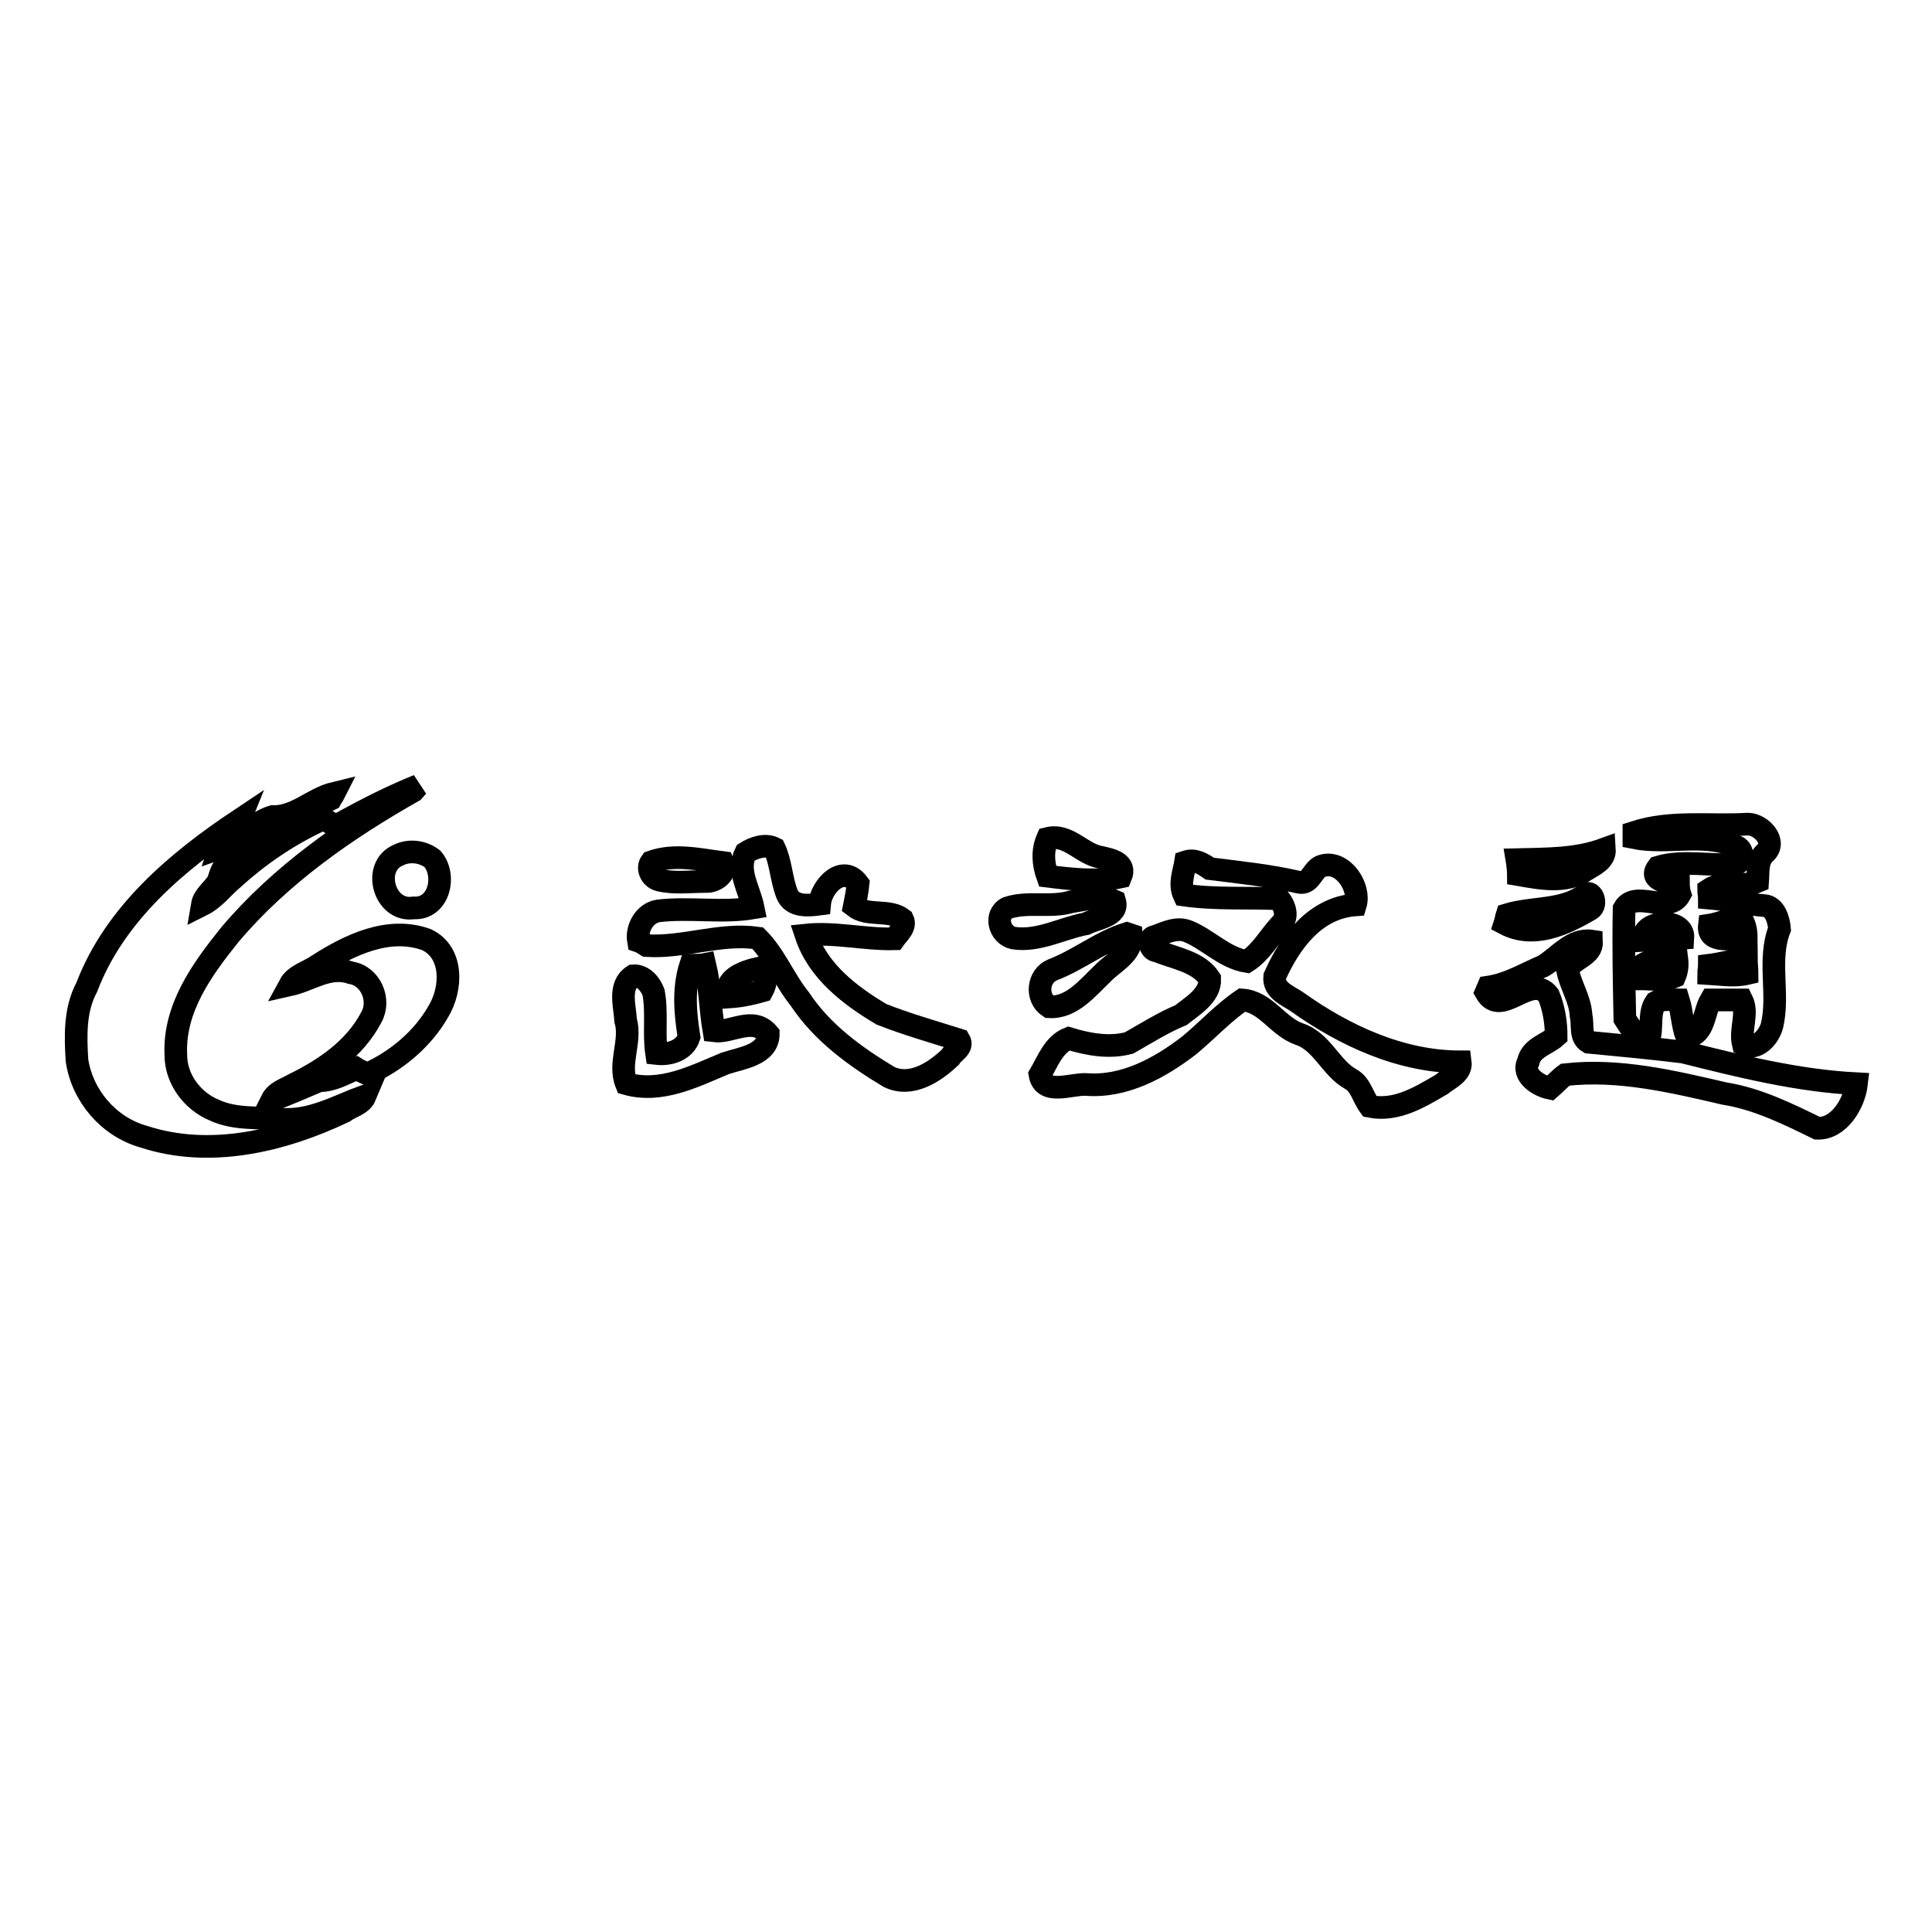 <?xml version="1.0" encoding="utf-8"?>
<!-- Svg Vector Icons : http://www.onlinewebfonts.com/icon -->
<!DOCTYPE svg PUBLIC "-//W3C//DTD SVG 1.1//EN" "http://www.w3.org/Graphics/SVG/1.1/DTD/svg11.dtd">
<svg version="1.1" xmlns="http://www.w3.org/2000/svg" xmlns:xlink="http://www.w3.org/1999/xlink" x="0px" y="0px" viewBox="0 0 256 256" enable-background="new 0 0 256 256" xml:space="preserve">
<g><g><path stroke-width="3" fill-opacity="0" stroke="#000000"  d="M45.3,109c3.3-1.8,6.6-3.5,10.1-4.9c-0.2,0.2-0.5,0.6-0.6,0.7c-9,5.1-17.6,11.1-24.3,19c-3.7,4.6-7.5,9.8-7.2,16c0,3.2,2.2,6.1,5.1,7.3c2.8,1.3,5.9,0.9,8.9,1.2c4,0.3,7.5-1.8,11.1-3.1c-0.5,1.2-1.9,1.4-2.8,2.1c-8.2,3.9-17.8,6.2-26.6,3.3c-4.6-1.3-8.1-5.4-8.8-10.1c-0.2-3.3-0.3-6.7,1.3-9.7c3.7-9.7,11.9-16.6,20.3-22.2c-0.6,1.5-2.2,2.3-2.7,3.8c2.6-0.9,4.4-3.4,7-4.2c3.1,0.1,5.3-2.4,8.2-3.1c-0.1,0.2-0.4,0.6-0.5,0.8c-4.8,2.3-9.4,5.1-13.6,8.5c-0.8,0.5-1,1.5-1.3,2.4c-0.7,1.1-1.9,1.9-2.1,3.1c1.6-0.8,2.7-2.3,4-3.4c3.4-3.1,7.2-5.7,11.4-7.7C43.2,107.8,44.1,110.2,45.3,109z"/><path stroke-width="3" fill-opacity="0" stroke="#000000"  d="M216.5,110.3c4.9-1.6,10-0.8,15.1-1.1c1.8,0,4,2.4,2.2,3.9c-1,1-0.8,2.4-0.9,3.7c-2.1,0.9-4.6-0.2-6.5,1.1c0,0.3,0.1,0.8,0.1,1.1c2.4,0.2,4.8,0.8,7.3,1c1.4,0.1,1.9,1.9,2,3.1c-1.6,4.1,0,8.6-1,12.8c-0.4,1.5-2,3.4-3.8,2.5c-0.5-2,0.7-4.1-0.2-5.9c-1.4,0-2.7,0-4.1,0c-1,1.7-0.8,4.6-3.2,4.9c-0.6-1.6-0.6-3.3-1.1-4.9c-1,0-2.1-0.2-3,0.3c-0.9,1.3-0.5,3.1-0.8,4.6c-1.6,0.5-2.6-1.3-3.3-2.4c-0.1-4.9-0.2-9.7-0.1-14.6c1.5-2.6,5.9,0.9,7.4-1.9c-0.1-0.3-0.2-1-0.2-1.3c-1.2-0.2-4.1-0.5-2.7-2.3c3.3-1,6.9-0.1,10.3-0.4c1.1-0.4,1.1-2.1-0.1-2.4c-4.2-1.8-9-0.2-13.4-1.1L216.5,110.3z M226.5,122.6c-0.3,2.6,3.3,1.6,4.9,1.8c0-0.8-0.1-1.5-0.4-2.2C229.6,121.4,227.9,122.4,226.5,122.6z M217.8,124.6c1.7-0.1,3.4-0.2,5.2-0.3C223.2,121.5,217.3,121.9,217.8,124.6z M217.4,128c0,0.4-0.1,1.3-0.1,1.7c1.5,0,3.2,0.3,4.6-0.3c0.3-0.7,0.4-1.5,0.3-2.3C220.5,127.1,218.8,127,217.4,128z M226.5,127.9c0,0.3-0.1,0.8-0.1,1.1c1.7,0.1,3.4,0.4,5.1,0c0-0.5-0.1-1.4-0.1-1.9C229.7,127.2,228.1,127.7,226.5,127.9z"/><path stroke-width="3" fill-opacity="0" stroke="#000000"  d="M138.8,111.1c2.8-0.7,4.5,2.1,7.1,2.5c1.3,0.3,3.4,0.7,2.6,2.6c-3.2,0.7-6.5,0.3-9.7-0.1C138.2,114.4,138.1,112.7,138.8,111.1z"/><path stroke-width="3" fill-opacity="0" stroke="#000000"  d="M98.8,113c1.1-0.7,2.6-1.2,3.8-0.6c0.9,1.9,0.9,4.1,1.7,6.1c0.7,1.7,2.8,1.5,4.3,1.3c0.2-2.4,3.1-5.4,5.1-2.7c-0.1,1-0.3,2-0.5,3c1.8,1.4,4.6,0.3,6.4,1.7c0.5,1-0.6,1.9-1.1,2.6c-3.9,0.1-7.9-0.9-11.7-0.5c1.6,4.8,5.8,8,10,10.5c3.3,1.3,6.8,2.3,10.3,3.4c0.6,1-0.8,1.6-1.2,2.3c-2.1,2-5.2,4-8.1,2.6c-4.5-2.7-8.9-5.9-11.8-10.3c-2.1-2.6-3.3-5.8-5.6-8.1c-5-0.7-9.8,1.3-14.7,1c-0.3-0.2-0.8-0.5-1.1-0.6c-0.3-1.7,0.8-3.7,2.6-4c4.2-0.5,8.5,0.3,12.6-0.4C99.3,117.8,97.6,115.4,98.8,113z"/><path stroke-width="3" fill-opacity="0" stroke="#000000"  d="M201,113.9c3.9-0.1,7.8,0,11.6-1.4c0.1,1.5-1.4,2.1-2.5,2.8c-2.6,1.8-6,1.1-8.9,0.6C201.2,115.5,201.1,114.5,201,113.9z"/><path stroke-width="3" fill-opacity="0" stroke="#000000"  d="M52.8,113.3c1.4-0.7,3.2-0.5,4.5,0.5c1.9,2.2,0.9,6.7-2.5,6.5C50.9,120.9,49.2,114.8,52.8,113.3z"/><path stroke-width="3" fill-opacity="0" stroke="#000000"  d="M86.3,114.2c3.1-1.1,6.4-0.3,9.5,0.1c0.6,1.4-1,2.6-2.3,2.5c-2.1,0-4.2,0.3-6.2-0.2C86.2,116.3,85.7,115,86.3,114.2z"/><path stroke-width="3" fill-opacity="0" stroke="#000000"  d="M157.1,114.2c1.2-0.4,2.2,0.2,3.2,0.9c4,0.5,7.9,0.9,11.8,1.8c1.6,0.4,1.8-1.9,3.2-2.2c2.7-0.7,5,2.9,4.3,5.2c-5.4,0.4-8.7,5-10.7,9.5c-0.2,1.8,1.7,2.5,2.9,3.3c6.3,4.5,13.8,8,21.7,8c0.2,1.5-1.5,2.2-2.5,3c-2.9,1.7-6,3.6-9.5,2.9c-0.9-1.2-1.2-2.9-2.5-3.6c-2.7-1.5-3.8-5-6.9-6c-2.8-1-4.4-4.3-7.5-4.5c-2.5,1.7-4.6,4-7,6c-3.9,3-8.6,5.6-13.7,5.2c-2-0.1-5.6,1.5-6.1-1.3c1-1.7,1.8-4,3.8-4.8c2.6,0.8,5.4,1.3,8,0.6c2.3-1.3,4.5-2.7,6.9-3.7c1.5-1.2,3.9-2.6,3.8-4.8c-1.5-2.3-4.6-2.7-7-3.7c-1,0-1.3-1.8-0.3-1.9c1.4-0.5,2.9-1.3,4.4-0.7c2.7,1.1,4.8,3.5,7.8,4c1.9-1.2,3-3.3,4.5-4.9c1.1-1,0.5-2.5-0.2-3.4c-4.2-0.2-8.4,0.1-12.6-0.5C156.2,117.1,156.9,115.5,157.1,114.2z"/><path stroke-width="3" fill-opacity="0" stroke="#000000"  d="M209.8,118.7c1.1-1.2,2,1.2,0.9,1.8c-3.4,2-7.5,3.9-11.3,1.9c0.1-0.3,0.2-0.9,0.3-1.2C203,120.2,206.9,120.7,209.8,118.7z"/><path stroke-width="3" fill-opacity="0" stroke="#000000"  d="M141.9,119.5c1.9-0.3,4-0.9,5.8-0.1c0.6,2-2.5,2.3-3.8,3c-3.2,0.6-6.3,2.4-9.6,1.9c-1.9-0.4-2.6-3.1-0.8-4C136.2,119.4,139.2,120.3,141.9,119.5z"/><path stroke-width="3" fill-opacity="0" stroke="#000000"  d="M42.1,127.9c4.2-2.7,9.4-5.2,14.4-3.4c3.6,1.7,3.4,6.5,1.6,9.5c-2.1,3.7-5.6,6.6-9.4,8.3c-0.4-0.2-1.2-0.5-1.5-0.7c-1.6,0.7-3.1,1.6-4.9,1.6c-2.1,0.9-4.2,1.8-6.3,2.6c0.6-1.2,1.9-1.5,2.9-2.1c4.1-2,8.1-4.7,10.3-8.9c1.3-2.3-0.1-5.5-2.7-5.9c-2.9-1-5.4,1-8.1,1.6C39.1,129.2,40.8,128.8,42.1,127.9z"/><path stroke-width="3" fill-opacity="0" stroke="#000000"  d="M139.5,128.5c3.4-1.3,6.3-3.7,9.8-4.8l0.6,0.2c0.2,2.5-2.4,3.6-3.8,5.1c-2,1.9-4.1,4.6-7.1,4.4C137.2,132.2,137.5,129.3,139.5,128.5z"/><path stroke-width="3" fill-opacity="0" stroke="#000000"  d="M204.5,128c2-1.2,3.8-3.7,6.4-3.3c0.1,2-2.4,2.2-3.2,3.8c0.4,2.1,1.7,3.9,1.8,6.1c0.3,1.2-0.2,2.8,1,3.5c4.2,0.4,8.4,0.8,12.5,1.3c7.6,1.9,15.2,3.8,23,4.2c-0.3,2.6-2.3,6-5.2,5.9c-3.9-1.9-7.9-3.9-12.3-4.6c-6.9-1.6-14-3.3-21.1-2.5c-0.7,0.5-1.3,1.2-2,1.8c-1.5-0.3-3.8-1.7-2.9-3.5c0.4-1.9,2.5-2.3,3.7-3.4c0-1.8-0.3-3.7-1-5.4c-2.3-3.1-6.3,3.1-8.3-0.4l0.3-0.7C199.9,130.4,202.1,129,204.5,128z"/><path stroke-width="3" fill-opacity="0" stroke="#000000"  d="M91.5,127.9c0.5,0,1.4,0,1.9-0.1c0.7,2.9,0.7,5.9,1.2,8.8c2.3,0.3,5.2-2,7.2,0.4c0,2.8-3.6,3.2-5.7,3.9c-4.1,1.7-8.5,4-13.1,2.7c-1.1-2.7,0.7-5.6-0.1-8.4c-0.1-1.9-1-4.6,1-5.9c1.3-0.1,2.3,1.1,2.7,2.2c0.5,2.7,0,5.4,0.4,8.1c1.7,0.2,3.7-0.4,4.3-2.2C90.8,134.3,90.5,131,91.5,127.9z"/><path stroke-width="3" fill-opacity="0" stroke="#000000"  d="M96.7,132.1c-1.1-2.4,2-3.4,3.8-3.8c1.4,0.3,1,2.1,0.5,3C99.6,131.7,98.2,132,96.7,132.1z"/></g></g>
</svg>